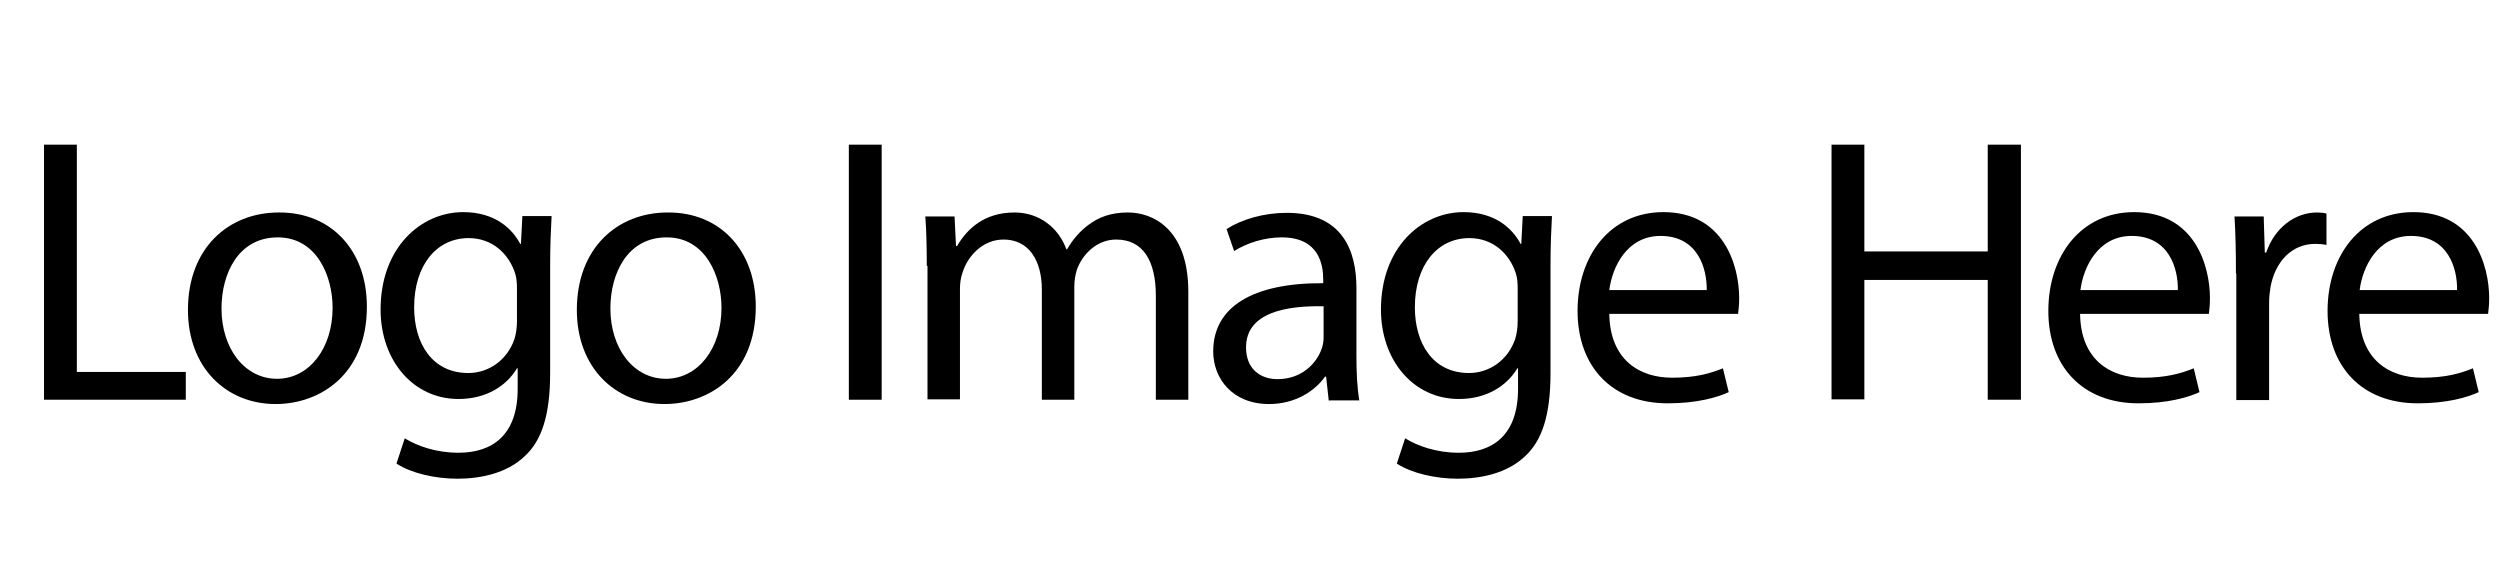 <?xml version="1.0" encoding="utf-8"?>
<!-- Generator: Adobe Illustrator 25.3.1, SVG Export Plug-In . SVG Version: 6.00 Build 0)  -->
<svg version="1.1" id="Layer_1" xmlns="http://www.w3.org/2000/svg" xmlns:xlink="http://www.w3.org/1999/xlink" x="0px" y="0px"
	 viewBox="0 0 693 160" style="enable-background:new 0 0 693 160;" xml:space="preserve">
<g>
	<path d="M12.2,40.1h9.1v63h30.2v7.7H12.2V40.1z"/>
	<path d="M101.7,85c0,18.8-13,27-25.3,27c-13.7,0-24.3-10.1-24.3-26.1c0-17,11.1-27,25.2-27C91.8,58.8,101.7,69.4,101.7,85z
		 M61.4,85.5c0,11.1,6.4,19.5,15.4,19.5c8.8,0,15.4-8.3,15.4-19.7c0-8.6-4.3-19.5-15.2-19.5C66.1,65.8,61.4,75.8,61.4,85.5z"/>
	<path d="M152.9,60c-0.2,3.7-0.4,7.8-0.4,13.9v29.5c0,11.6-2.3,18.8-7.2,23.2c-4.9,4.6-12.1,6.1-18.5,6.1c-6.1,0-12.8-1.5-16.9-4.2
		l2.3-7c3.4,2.1,8.6,4,14.9,4c9.4,0,16.4-4.9,16.4-17.7v-5.7h-0.2c-2.8,4.7-8.3,8.5-16.2,8.5c-12.6,0-21.6-10.7-21.6-24.8
		c0-17.2,11.2-27,22.9-27c8.8,0,13.6,4.6,15.8,8.8h0.2l0.4-7.7H152.9z M143.3,80c0-1.6-0.1-2.9-0.5-4.2c-1.7-5.3-6.2-9.8-12.9-9.8
		c-8.8,0-15.1,7.4-15.1,19.2c0,10,5,18.2,15,18.2c5.7,0,10.8-3.6,12.8-9.4c0.5-1.6,0.7-3.4,0.7-4.9V80z"/>
	<path d="M209.5,85c0,18.8-13,27-25.3,27c-13.7,0-24.3-10.1-24.3-26.1c0-17,11.1-27,25.2-27C199.6,58.8,209.5,69.4,209.5,85z
		 M169.2,85.5c0,11.1,6.4,19.5,15.4,19.5c8.8,0,15.4-8.3,15.4-19.7c0-8.6-4.3-19.5-15.2-19.5C173.9,65.8,169.2,75.8,169.2,85.5z"/>
	<path d="M244.4,40.1v70.7h-9.1V40.1H244.4z"/>
	<path d="M256.9,73.7c0-5.2-0.1-9.5-0.4-13.7h8.1l0.4,8.2h0.3c2.8-4.8,7.6-9.3,15.9-9.3c6.9,0,12.2,4.2,14.4,10.2h0.2
		c1.6-2.8,3.6-5,5.7-6.6c3-2.3,6.4-3.6,11.2-3.6c6.7,0,16.7,4.4,16.7,22v29.9h-9V82c0-9.8-3.6-15.6-11-15.6c-5.2,0-9.3,3.9-10.9,8.4
		c-0.4,1.3-0.7,2.9-0.7,4.6v31.4h-9V80.3c0-8.1-3.6-13.9-10.6-13.9c-5.8,0-10,4.6-11.4,9.2c-0.5,1.4-0.7,2.9-0.7,4.5v30.6h-9V73.7z"
		/>
	<path d="M368.3,110.8l-0.7-6.4h-0.3c-2.8,4-8.3,7.6-15.5,7.6c-10.3,0-15.5-7.2-15.5-14.6c0-12.3,10.9-19,30.5-18.9v-1
		c0-4.2-1.2-11.7-11.5-11.7c-4.7,0-9.6,1.5-13.2,3.8l-2.1-6.1c4.2-2.7,10.3-4.5,16.7-4.5c15.5,0,19.3,10.6,19.3,20.8v19
		c0,4.4,0.2,8.7,0.8,12.2H368.3z M366.9,84.9c-10.1-0.2-21.5,1.6-21.5,11.4c0,6,4,8.8,8.7,8.8c6.6,0,10.8-4.2,12.3-8.5
		c0.3-0.9,0.5-2,0.5-2.9V84.9z"/>
	<path d="M430.2,60c-0.2,3.7-0.4,7.8-0.4,13.9v29.5c0,11.6-2.3,18.8-7.2,23.2c-4.9,4.6-12.1,6.1-18.5,6.1c-6.1,0-12.8-1.5-16.9-4.2
		l2.3-7c3.4,2.1,8.6,4,14.9,4c9.4,0,16.4-4.9,16.4-17.7v-5.7h-0.2c-2.8,4.7-8.3,8.5-16.2,8.5c-12.6,0-21.6-10.7-21.6-24.8
		c0-17.2,11.2-27,22.9-27c8.8,0,13.6,4.6,15.8,8.8h0.2l0.4-7.7H430.2z M420.7,80c0-1.6-0.1-2.9-0.5-4.2c-1.7-5.3-6.2-9.8-12.9-9.8
		c-8.8,0-15.1,7.4-15.1,19.2c0,10,5,18.2,15,18.2c5.7,0,10.8-3.6,12.8-9.4c0.5-1.6,0.7-3.4,0.7-4.9V80z"/>
	<path d="M446.1,87.1c0.2,12.5,8.2,17.6,17.4,17.6c6.6,0,10.6-1.2,14.1-2.6l1.6,6.6c-3.3,1.5-8.8,3.1-16.9,3.1
		c-15.6,0-25-10.3-25-25.6c0-15.3,9-27.4,23.8-27.4c16.6,0,21,14.6,21,23.9c0,1.9-0.2,3.4-0.3,4.3H446.1z M473.1,80.4
		c0.1-5.9-2.4-15-12.8-15c-9.3,0-13.4,8.6-14.2,15H473.1z"/>
	<path d="M516.8,40.1v29.6h34.2V40.1h9.2v70.7h-9.2V77.6h-34.2v33.1h-9.1V40.1H516.8z"/>
	<path d="M576.6,87.1c0.2,12.5,8.2,17.6,17.4,17.6c6.6,0,10.6-1.2,14.1-2.6l1.6,6.6c-3.3,1.5-8.8,3.1-16.9,3.1
		c-15.6,0-25-10.3-25-25.6c0-15.3,9-27.4,23.8-27.4c16.6,0,21,14.6,21,23.9c0,1.9-0.2,3.4-0.3,4.3H576.6z M603.7,80.4
		c0.1-5.9-2.4-15-12.8-15c-9.3,0-13.4,8.6-14.2,15H603.7z"/>
	<path d="M619.8,75.8c0-6-0.1-11.1-0.4-15.8h8.1l0.3,10h0.4c2.3-6.8,7.9-11.1,14.1-11.1c1,0,1.8,0.1,2.6,0.3v8.7
		c-0.9-0.2-1.9-0.3-3.1-0.3c-6.5,0-11.1,4.9-12.4,11.9c-0.2,1.3-0.4,2.7-0.4,4.3v27.1h-9.1V75.8z"/>
	<path d="M654,87.1c0.2,12.5,8.2,17.6,17.4,17.6c6.6,0,10.6-1.2,14.1-2.6l1.6,6.6c-3.3,1.5-8.8,3.1-16.9,3.1
		c-15.6,0-25-10.3-25-25.6c0-15.3,9-27.4,23.8-27.4c16.6,0,21,14.6,21,23.9c0,1.9-0.2,3.4-0.3,4.3H654z M681.1,80.4
		c0.1-5.9-2.4-15-12.8-15c-9.3,0-13.4,8.6-14.2,15H681.1z"/>
</g>
</svg>
